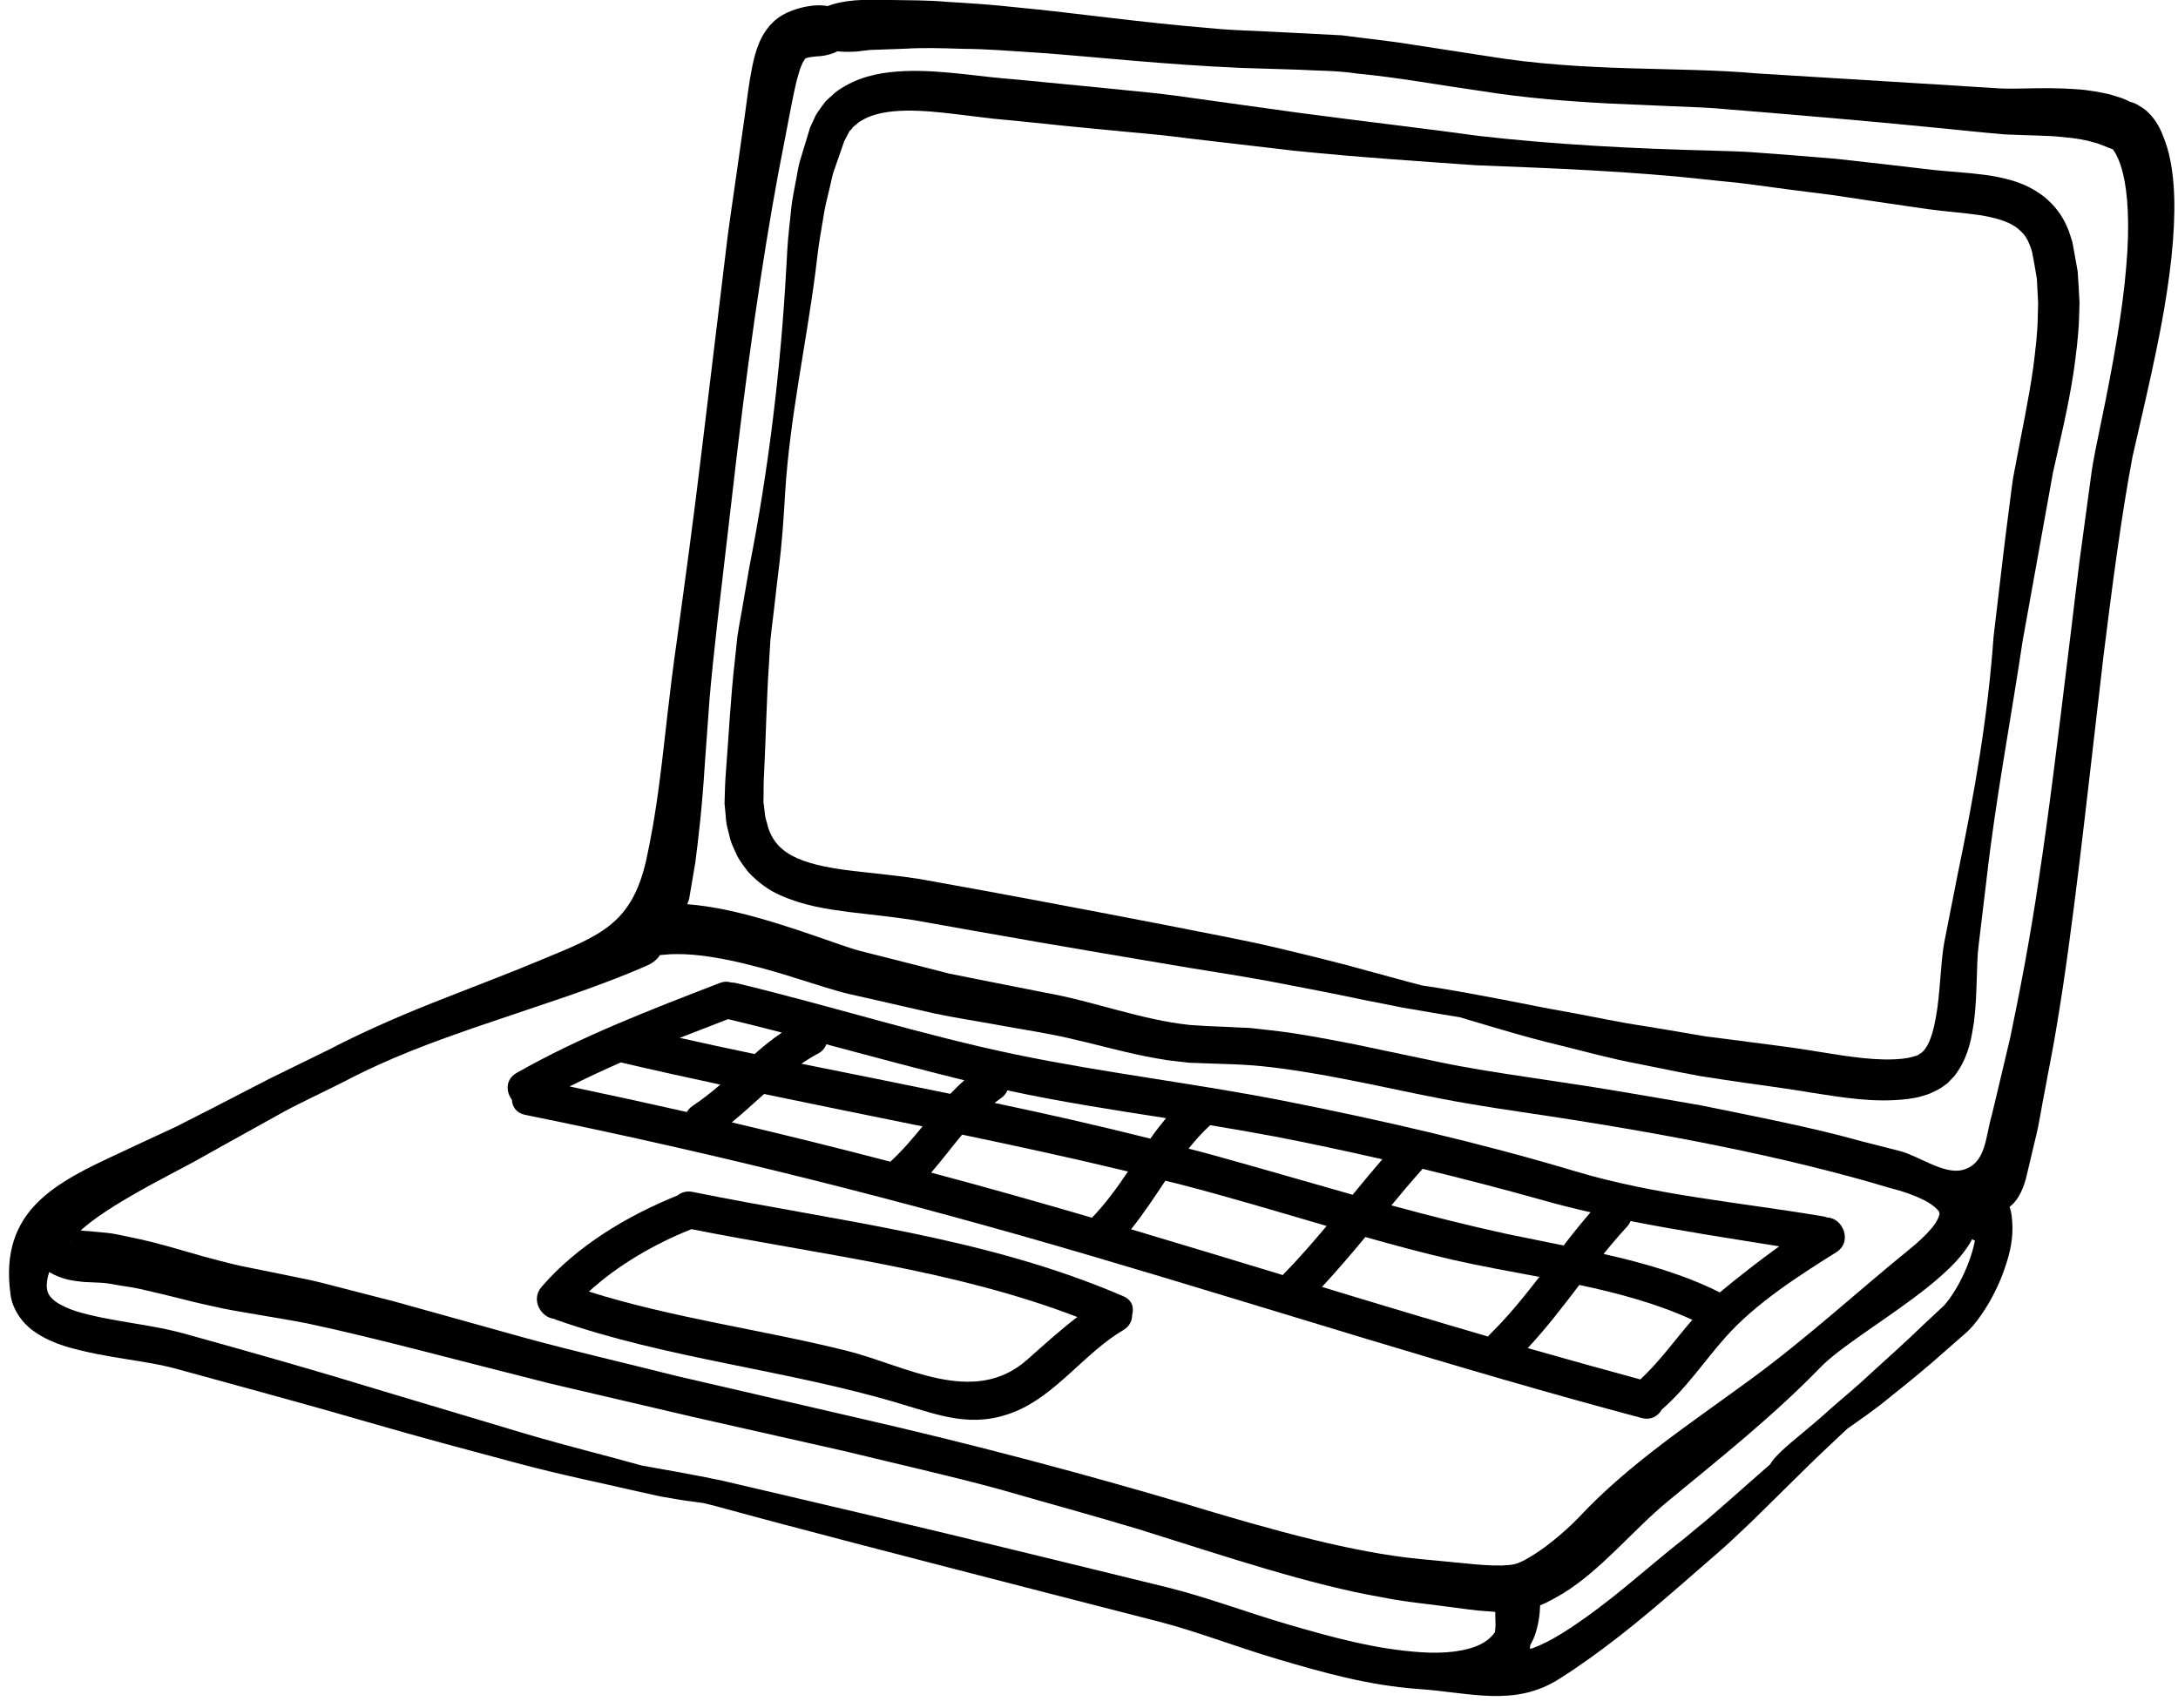 <?xml version="1.0" encoding="UTF-8"?><svg xmlns="http://www.w3.org/2000/svg" xmlns:xlink="http://www.w3.org/1999/xlink" height="94.7" preserveAspectRatio="xMidYMid meet" version="1.0" viewBox="3.5 17.0 120.7 94.7" width="120.7" zoomAndPan="magnify"><g id="change1_1"><path d="M 7.375 85.781 L 7.402 85.781 C 7.391 85.773 7.383 85.766 7.367 85.766 C 7.367 85.766 7.375 85.773 7.375 85.781 Z M 86.379 107.121 C 86.371 106.863 86.363 106.605 86.363 106.348 C 86.059 106.328 85.754 106.305 85.438 106.277 C 85.023 106.238 84.605 106.176 84.191 106.121 C 83.781 106.074 83.359 106.012 82.926 105.957 C 82.02 105.848 81.059 105.738 80.062 105.535 C 76.066 104.84 71.555 103.32 66.621 101.773 C 64.145 101.027 61.527 100.312 58.828 99.535 C 56.117 98.797 53.27 98.164 50.383 97.457 C 47.473 96.801 44.625 96.16 41.871 95.535 C 39.121 94.895 36.457 94.27 33.922 93.676 C 28.855 92.406 24.344 91.168 20.531 90.359 C 19.57 90.172 18.652 90.023 17.785 89.875 C 16.914 89.719 16.121 89.609 15.293 89.406 C 14.461 89.234 13.758 89.051 13.105 88.887 C 12.445 88.715 11.879 88.602 11.355 88.469 C 10.832 88.348 10.371 88.301 9.973 88.227 C 9.781 88.191 9.574 88.152 9.434 88.137 C 9.312 88.117 9.168 88.109 9.043 88.102 C 8.457 88.074 8.152 88.062 8.152 88.062 C 7.52 88 6.914 87.918 6.227 87.512 C 6.109 87.863 6.066 88.191 6.102 88.422 C 6.137 88.715 6.273 88.906 6.574 89.145 C 6.879 89.363 7.309 89.555 7.77 89.699 C 9.672 90.27 11.832 90.387 13.859 90.965 C 17.719 92.039 21.191 93.027 24.289 93.98 C 27.391 94.91 30.156 95.738 32.602 96.469 C 35.047 97.191 37.199 97.707 39.051 98.234 C 40.348 98.465 41.812 98.719 43.469 99.062 C 48.188 100.168 54.164 101.551 61.988 103.473 C 63.938 103.949 65.996 104.453 68.168 104.984 C 70.398 105.535 72.582 106.375 74.914 107.055 C 77.234 107.73 79.711 108.422 82.25 108.586 C 82.879 108.629 83.512 108.621 84.102 108.547 C 84.695 108.465 85.273 108.32 85.703 108.062 C 85.969 107.906 86.18 107.711 86.344 107.477 C 86.355 107.359 86.371 107.246 86.379 107.121 Z M 110.973 84.234 C 111.02 84.16 110.648 83.785 110.125 83.523 C 109.59 83.258 108.98 83.035 108.238 82.852 C 102.504 81.129 95.664 79.793 87.816 78.641 C 86.844 78.496 85.867 78.348 84.887 78.176 C 83.918 78.02 82.977 77.824 82.051 77.641 C 80.215 77.258 78.449 76.883 76.754 76.578 C 75.055 76.285 73.422 76.043 71.859 75.996 C 71.031 75.969 70.219 75.938 69.414 75.91 C 69 75.867 68.586 75.812 68.176 75.766 C 67.773 75.703 67.387 75.629 66.988 75.555 C 65.445 75.242 64.047 74.84 62.727 74.547 C 62.059 74.383 61.445 74.293 60.789 74.164 C 60.133 74.051 59.488 73.941 58.855 73.824 C 57.598 73.594 56.391 73.414 55.262 73.172 C 54.121 72.91 53.051 72.664 52.035 72.434 C 51.531 72.32 51.043 72.211 50.566 72.102 C 50.082 71.992 49.594 71.836 49.16 71.707 C 48.309 71.441 47.52 71.195 46.785 70.965 C 45.336 70.535 44.129 70.246 43.176 70.09 C 42.219 69.922 41.52 69.887 41.07 69.887 C 40.621 69.887 40.414 69.914 40.414 69.914 C 40.293 69.922 40.184 69.934 40.074 69.941 C 39.945 70.145 39.742 70.336 39.426 70.492 C 39.426 70.492 37.934 71.18 35.016 72.195 C 33.57 72.688 31.77 73.293 29.633 74.016 C 27.5 74.766 25.145 75.602 22.527 76.977 C 21.219 77.641 19.957 78.203 18.836 78.844 C 17.703 79.473 16.648 80.059 15.672 80.602 C 15.176 80.883 14.691 81.156 14.234 81.406 C 13.773 81.652 13.332 81.891 12.902 82.113 C 12.07 82.551 11.34 82.953 10.699 83.328 C 9.418 84.07 8.535 84.703 8.051 85.133 C 8.016 85.16 7.996 85.188 7.969 85.207 C 8.09 85.223 8.234 85.234 8.391 85.242 C 8.391 85.242 8.613 85.262 9.074 85.305 C 9.289 85.324 9.688 85.355 10.066 85.441 C 10.426 85.516 10.848 85.602 11.328 85.707 C 12.266 85.914 13.418 86.258 14.727 86.633 C 15.395 86.816 16.02 86.984 16.805 87.164 C 17.594 87.328 18.445 87.496 19.352 87.68 C 19.809 87.777 20.273 87.871 20.754 87.969 C 21.23 88.074 21.715 88.211 22.219 88.336 C 23.223 88.594 24.277 88.867 25.387 89.152 C 27.582 89.766 29.98 90.434 32.582 91.156 C 35.184 91.871 38.02 92.523 41.047 93.285 C 44.102 93.996 47.355 94.746 50.824 95.547 C 57.766 97.129 63.879 98.793 69.074 100.324 C 74.258 101.906 78.57 103.062 82.105 103.41 C 83.012 103.5 83.863 103.582 84.656 103.656 C 85.438 103.738 86.148 103.793 86.73 103.777 C 87.367 103.75 87.535 103.711 87.984 103.48 C 88.387 103.262 88.781 103 89.125 102.75 C 89.797 102.246 90.281 101.805 90.59 101.512 C 90.895 101.219 91.039 101.066 91.043 101.059 C 93.832 98.09 97.273 95.844 100.547 93.438 C 103.621 91.184 106.371 88.648 109.309 86.258 C 109.766 85.891 110.207 85.488 110.543 85.086 C 110.902 84.676 111.02 84.273 110.973 84.234 Z M 112.945 85.766 C 112.891 85.746 112.844 85.727 112.789 85.691 C 112.699 85.875 112.598 86.039 112.488 86.188 C 112.031 86.844 111.523 87.32 111.02 87.77 C 110.52 88.211 110.012 88.605 109.512 88.977 C 108.52 89.719 107.551 90.363 106.664 90.992 C 105.781 91.617 104.941 92.223 104.375 92.805 C 101.773 95.488 98.809 97.844 95.922 100.223 C 93.973 101.832 92.258 104.012 90.098 105.34 C 89.73 105.547 89.348 105.789 88.852 105.984 C 88.832 106.551 88.75 107.121 88.539 107.695 C 88.477 107.871 88.387 108.035 88.301 108.199 C 88.301 108.254 88.285 108.309 88.285 108.363 C 88.281 108.383 88.273 108.391 88.266 108.391 C 88.328 108.383 88.395 108.375 88.414 108.371 C 88.934 108.18 89.457 107.906 89.961 107.602 C 91.977 106.359 93.688 104.867 95.246 103.574 C 95.648 103.238 96.043 102.918 96.418 102.613 C 96.82 102.309 97.148 102.02 97.496 101.734 C 98.191 101.184 98.816 100.605 99.422 100.086 C 100.215 99.391 100.93 98.75 101.605 98.164 C 101.68 98 101.883 97.762 102.242 97.422 C 102.797 96.883 103.734 96.195 105.004 95.039 C 105.645 94.473 106.406 93.859 107.23 93.078 C 108.066 92.312 109.023 91.469 110.051 90.473 C 110.309 90.227 110.582 89.977 110.855 89.719 C 110.984 89.594 111.16 89.445 111.258 89.344 C 111.332 89.262 111.445 89.109 111.543 88.98 C 111.945 88.422 112.32 87.715 112.598 86.973 C 112.742 86.59 112.871 86.168 112.945 85.766 Z M 121.332 31.773 C 121.543 29.406 121.406 27.672 121.16 26.656 C 121.039 26.152 120.902 25.816 120.801 25.633 C 120.719 25.43 120.645 25.383 120.645 25.359 C 120.625 25.336 120.617 25.309 120.598 25.281 C 120.445 25.227 120.281 25.164 120.07 25.074 C 120.07 25.074 120.023 25.062 119.941 25.027 C 119.855 25 119.746 24.938 119.547 24.898 C 119.191 24.781 118.602 24.664 117.781 24.594 C 116.953 24.504 115.93 24.512 114.59 24.449 C 113.281 24.34 111.871 24.184 110.277 24.031 C 107.09 23.715 103.359 23.395 99.227 23.059 C 98.191 22.957 97.121 22.93 96.031 22.883 C 94.941 22.836 93.824 22.785 92.688 22.738 C 90.41 22.617 88.008 22.434 85.621 22.051 C 83.223 21.711 80.93 21.285 78.707 21.078 C 77.598 20.906 76.516 20.926 75.453 20.863 C 74.355 20.832 73.277 20.797 72.23 20.762 C 67.992 20.578 64.238 20.156 61.09 19.926 C 59.523 19.828 58.102 19.707 56.867 19.707 C 55.629 19.664 54.559 19.641 53.691 19.699 C 52.836 19.727 52.16 19.754 51.703 19.77 C 51.254 19.816 51.023 19.852 51.023 19.852 C 50.594 19.883 50.227 19.879 49.906 19.844 C 49.633 19.992 49.273 20.09 48.871 20.121 C 48.898 20.109 48.129 20.164 48.113 20.273 C 48.043 20.348 47.938 20.551 47.836 20.832 C 47.738 21.137 47.637 21.492 47.547 21.914 C 47.363 22.758 47.18 23.77 46.969 24.855 C 46.09 29.23 45.152 35.328 44.352 42.074 C 43.957 45.453 43.582 48.672 43.242 51.609 C 43.078 53.094 42.93 54.465 42.82 55.766 C 42.723 57.078 42.637 58.297 42.555 59.418 C 42.418 61.672 42.199 63.531 42.031 64.82 C 41.812 66.113 41.691 66.828 41.691 66.828 C 41.656 66.938 41.621 67.027 41.586 67.121 C 42.301 67.176 43.262 67.312 44.414 67.59 C 45.68 67.891 47.18 68.359 48.848 68.941 C 49.258 69.082 49.688 69.234 50.121 69.383 C 50.574 69.539 50.961 69.668 51.457 69.785 C 52.406 70.023 53.414 70.281 54.465 70.547 C 54.992 70.684 55.531 70.82 56.086 70.965 C 56.648 71.074 57.223 71.188 57.809 71.309 C 58.973 71.543 60.191 71.781 61.453 72.031 C 64.129 72.504 66.73 73.531 69.441 73.816 C 69.781 73.844 70.117 73.852 70.457 73.879 C 70.832 73.895 71.207 73.914 71.59 73.926 C 71.969 73.945 72.359 73.969 72.746 73.98 C 73.137 74.027 73.516 74.07 73.906 74.109 C 75.457 74.281 77.004 74.582 78.566 74.887 C 80.109 75.215 81.676 75.539 83.273 75.875 C 84.867 76.207 86.434 76.449 88.102 76.699 C 89.758 76.957 91.398 77.184 93.008 77.457 C 94.621 77.727 96.207 78 97.77 78.273 C 100.883 78.914 103.895 79.484 106.719 80.277 C 107.43 80.453 108.129 80.637 108.816 80.812 C 109.785 81.059 111.23 82.113 112.246 81.855 C 113.586 81.516 113.523 80.004 113.879 78.824 C 113.969 78.449 114.062 78.039 114.172 77.598 C 114.383 76.715 114.629 75.676 114.906 74.5 C 115.398 72.129 115.984 69.172 116.504 65.609 C 117.047 62.047 117.551 57.891 118.125 53.164 C 118.426 50.797 118.66 48.57 118.961 46.484 C 119.105 45.445 119.242 44.438 119.371 43.461 C 119.5 42.445 119.719 41.508 119.895 40.621 C 120.633 37.086 121.141 34.137 121.332 31.773 Z M 123.887 26.59 C 124.109 28.258 123.996 30.512 123.586 33.184 C 123.188 35.844 122.449 38.953 121.68 42.309 C 121.055 45.629 120.555 49.465 120.066 53.402 C 119.141 61.316 118.375 68.578 117.484 73.832 C 117.277 75.145 117.02 76.332 116.836 77.379 C 116.625 78.414 116.504 79.328 116.312 80.059 C 115.965 81.523 115.773 82.332 115.773 82.332 C 115.551 83.137 115.23 83.633 114.867 83.895 C 114.93 84.082 114.969 84.273 114.988 84.453 C 115.141 85.766 114.793 86.77 114.461 87.688 C 114.098 88.605 113.66 89.406 113.109 90.148 C 112.969 90.336 112.836 90.5 112.633 90.707 C 112.465 90.883 112.332 90.977 112.184 91.113 C 111.891 91.371 111.605 91.617 111.332 91.863 C 110.242 92.836 109.227 93.656 108.32 94.379 C 107.441 95.113 106.605 95.68 105.891 96.184 C 105.859 96.211 105.836 96.23 105.809 96.258 C 105.195 96.844 104.445 97.523 103.586 98.375 C 102.723 99.227 101.727 100.207 100.574 101.34 C 99.98 101.891 99.375 102.496 98.66 103.109 C 97.98 103.703 97.25 104.336 96.48 105.004 C 94.383 106.824 92.258 108.574 89.906 110.066 C 87.426 111.641 84.969 110.82 82.129 110.625 C 79.254 110.418 76.727 109.68 74.336 108.977 C 71.945 108.27 69.75 107.402 67.652 106.871 C 65.496 106.32 63.461 105.793 61.527 105.297 C 53.824 103.309 47.664 101.723 43.141 100.48 C 42.91 100.418 42.699 100.371 42.473 100.316 C 42.125 100.27 41.766 100.215 41.383 100.168 C 40.969 100.094 40.539 100.023 40.09 99.949 C 39.652 99.848 39.195 99.754 38.727 99.645 C 36.84 99.207 34.633 98.766 32.152 98.102 C 29.68 97.438 26.871 96.699 23.762 95.793 C 20.648 94.887 17.18 93.949 13.352 92.898 C 11.539 92.387 9.469 92.312 7.156 91.641 C 6.578 91.453 5.973 91.223 5.367 90.785 C 4.762 90.371 4.168 89.574 4.078 88.715 C 3.457 84.07 6.602 82.543 10.191 80.883 C 10.945 80.527 11.762 80.145 12.648 79.738 C 12.859 79.641 13.07 79.539 13.289 79.438 C 13.508 79.328 13.723 79.219 13.941 79.105 C 14.406 78.871 14.875 78.633 15.359 78.383 C 16.328 77.883 17.344 77.359 18.391 76.816 C 19.453 76.297 20.551 75.758 21.676 75.207 C 23.875 74.062 26.137 73.109 28.16 72.32 C 30.191 71.527 32.008 70.828 33.508 70.199 C 36.758 68.852 38.508 68.23 39.312 64.676 C 39.531 63.68 39.816 62.184 40.074 60.137 C 40.34 58.109 40.574 55.508 41.023 52.418 C 41.438 49.375 41.926 45.859 42.406 41.832 C 42.891 37.816 43.324 34.266 43.691 31.207 C 43.863 29.672 44.086 28.266 44.266 26.984 C 44.449 25.695 44.613 24.531 44.762 23.496 C 44.906 22.453 45.008 21.566 45.184 20.715 C 45.273 20.285 45.367 19.879 45.543 19.449 C 45.695 19.039 45.98 18.574 46.336 18.234 C 46.691 17.883 47.094 17.703 47.387 17.59 C 47.676 17.48 47.922 17.418 48.086 17.383 C 48.434 17.316 48.586 17.309 48.586 17.309 C 48.898 17.281 49.145 17.297 49.359 17.336 C 49.742 17.188 50.227 17.078 50.852 17.023 C 50.852 17.023 51.043 17.012 51.438 16.988 C 51.82 16.98 52.398 16.996 53.168 17.004 C 53.93 17.023 54.891 17.004 56.016 17.105 C 57.148 17.172 58.461 17.254 59.934 17.418 C 62.898 17.691 66.527 18.234 70.805 18.582 C 71.875 18.688 72.977 18.699 74.129 18.766 C 75.328 18.828 76.57 18.891 77.855 18.957 C 79.121 19.129 80.465 19.258 81.793 19.477 C 83.121 19.68 84.492 19.891 85.902 20.109 C 91.441 21.023 96.492 20.676 100.875 21.07 C 105.223 21.336 108.871 21.566 111.809 21.742 C 112.539 21.793 113.227 21.832 113.867 21.871 C 114.527 21.93 115.023 21.914 115.598 21.906 C 116.699 21.879 117.695 21.879 118.504 21.941 C 119.316 21.988 119.969 22.133 120.406 22.227 C 120.848 22.363 121.074 22.434 121.074 22.434 C 121.242 22.492 121.395 22.566 121.543 22.645 C 121.715 22.684 121.891 22.754 122.066 22.875 C 122.254 22.977 122.441 23.113 122.602 23.289 C 122.777 23.469 122.941 23.672 123.07 23.902 C 123.07 23.902 123.234 24.148 123.402 24.613 C 123.594 25.082 123.785 25.758 123.887 26.59" fill="inherit"/><path d="M 116.449 33.789 L 116.414 33.129 L 116.379 32.461 L 116.25 31.695 L 116.113 30.961 L 116.105 30.941 L 116.086 30.871 L 116.039 30.734 C 116.012 30.648 115.984 30.559 115.941 30.484 C 115.809 30.145 115.605 29.906 115.359 29.699 C 114.867 29.277 114.051 29.055 113.164 28.918 C 112.277 28.789 111.312 28.727 110.316 28.59 C 109.391 28.453 108.492 28.324 107.605 28.195 C 106.727 28.066 105.867 27.938 105.031 27.809 C 104.199 27.703 103.383 27.602 102.598 27.5 C 101.816 27.398 101.059 27.297 100.328 27.195 C 99.602 27.098 98.898 27.051 98.23 26.969 C 93.949 26.492 89.602 26.328 85.289 26.16 C 82.414 25.953 79.02 25.742 75.215 25.355 C 73.332 25.137 71.363 24.906 69.312 24.664 C 68.297 24.531 67.25 24.422 66.188 24.332 C 65.125 24.23 64.047 24.121 62.957 24.02 C 61.867 23.91 60.789 23.801 59.727 23.691 L 58.938 23.617 C 58.66 23.598 58.395 23.562 58.121 23.527 C 57.602 23.469 57.086 23.398 56.574 23.34 C 55.566 23.215 54.598 23.121 53.699 23.133 C 52.801 23.148 51.969 23.285 51.371 23.609 C 51.227 23.691 51.078 23.77 50.969 23.883 L 50.785 24.031 C 50.75 24.078 50.715 24.129 50.676 24.176 C 50.633 24.23 50.586 24.223 50.539 24.34 L 50.383 24.645 L 50.301 24.797 L 50.273 24.852 L 50.266 24.879 L 50.164 25.18 C 50.027 25.574 49.891 25.969 49.754 26.355 C 49.605 26.738 49.551 27.152 49.449 27.539 C 49.359 27.941 49.25 28.324 49.184 28.715 C 49.121 29.109 49.055 29.488 48.992 29.863 C 48.855 30.613 48.781 31.363 48.691 32.066 C 48.156 36.199 47.27 40.172 47.012 44.293 C 46.934 45.594 46.848 47.086 46.637 48.68 C 46.547 49.484 46.445 50.32 46.344 51.199 C 46.293 51.629 46.234 52.059 46.191 52.508 C 46.164 52.957 46.137 53.422 46.109 53.891 C 45.98 55.75 45.949 57.809 45.84 59.941 C 45.805 60.492 45.824 60.965 45.809 61.453 C 45.84 61.684 45.863 61.922 45.895 62.156 C 45.914 62.395 46.008 62.586 46.051 62.809 C 46.301 63.648 46.828 64.199 47.684 64.574 C 48.535 64.953 49.648 65.141 50.797 65.281 C 51.398 65.344 51.988 65.41 52.594 65.48 C 53.223 65.547 53.855 65.629 54.457 65.723 C 59.387 66.602 63.965 67.477 68.184 68.293 C 70.285 68.715 72.262 69.07 74.156 69.512 C 76.031 69.961 77.77 70.383 79.32 70.82 C 80.105 71.031 80.848 71.234 81.547 71.426 C 81.809 71.496 82.051 71.562 82.305 71.625 C 83.504 71.793 85.043 72.082 86.867 72.426 C 87.98 72.645 89.191 72.891 90.5 73.121 C 91.801 73.355 93.191 73.668 94.648 73.879 C 95.379 74 96.121 74.125 96.883 74.254 C 97.266 74.32 97.645 74.383 98.039 74.453 C 98.438 74.5 98.84 74.555 99.238 74.602 C 100.859 74.824 102.516 75.004 104.27 75.297 C 105.938 75.57 107.598 75.836 108.945 75.684 C 109.105 75.656 109.273 75.645 109.402 75.602 C 109.473 75.582 109.555 75.57 109.602 75.547 C 109.629 75.535 109.664 75.527 109.695 75.52 C 109.711 75.539 109.812 75.465 109.895 75.41 L 110.004 75.344 C 110.043 75.301 110.078 75.27 110.113 75.234 L 110.215 75.098 C 110.492 74.711 110.672 74.027 110.785 73.375 C 110.91 72.699 110.965 72 111.023 71.297 C 111.086 70.594 111.121 69.895 111.266 69.137 C 111.523 67.828 111.762 66.609 111.984 65.492 C 112.91 61.031 113.656 56.809 113.98 52.285 C 114.141 50.941 114.309 49.469 114.5 47.883 C 114.594 47.094 114.695 46.277 114.805 45.438 C 114.859 45.016 114.914 44.586 114.969 44.156 C 115.004 43.938 115.031 43.719 115.059 43.504 C 115.105 43.27 115.145 43.031 115.195 42.793 C 115.52 41.023 115.922 39.199 116.184 37.332 C 116.297 36.398 116.422 35.445 116.43 34.504 C 116.434 34.266 116.449 34.02 116.449 33.789 Z M 118.695 32.91 L 118.742 33.77 C 118.742 34.047 118.723 34.305 118.719 34.57 C 118.688 35.641 118.547 36.664 118.41 37.656 C 118.105 39.648 117.645 41.484 117.266 43.223 C 116.633 46.727 116.066 49.879 115.59 52.527 C 114.93 56.949 114.086 61.344 113.586 65.777 C 113.449 66.902 113.301 68.137 113.145 69.449 C 113.074 70.016 113.07 70.699 113.043 71.414 C 113.02 72.129 112.992 72.883 112.887 73.688 C 112.758 74.5 112.633 75.371 112.047 76.305 C 111.973 76.418 111.898 76.535 111.809 76.645 L 111.496 76.973 L 111.414 77.055 L 111.289 77.141 L 111.266 77.164 L 111.141 77.25 C 111.055 77.305 110.996 77.359 110.82 77.441 C 110.672 77.516 110.52 77.586 110.363 77.652 C 110.223 77.699 110.105 77.727 109.977 77.77 C 109.727 77.852 109.484 77.871 109.238 77.918 C 107.34 78.145 105.621 77.832 103.895 77.57 C 102.238 77.285 100.535 77.086 98.934 76.836 C 98.531 76.773 98.129 76.715 97.734 76.652 C 97.332 76.578 96.938 76.5 96.547 76.426 C 95.773 76.27 95.012 76.113 94.262 75.965 C 92.762 75.684 91.395 75.301 90.086 74.98 C 88.781 74.668 87.586 74.336 86.492 74.008 C 85.746 73.789 85.051 73.586 84.402 73.387 C 84.043 73.328 83.672 73.266 83.277 73.203 C 82.641 73.094 81.949 72.98 81.223 72.852 C 80.508 72.707 79.742 72.559 78.953 72.402 C 77.359 72.059 75.637 71.738 73.781 71.379 C 71.957 71.039 69.906 70.746 67.809 70.379 C 63.605 69.676 58.918 68.859 54.121 68 C 53.504 67.906 52.914 67.828 52.336 67.762 C 51.723 67.688 51.117 67.617 50.52 67.551 C 49.297 67.387 48.027 67.203 46.742 66.625 C 46.109 66.359 45.496 65.895 44.984 65.355 C 44.754 65.062 44.523 64.758 44.352 64.445 C 44.219 64.117 44.027 63.789 43.957 63.465 C 43.883 63.137 43.77 62.801 43.738 62.488 C 43.715 62.168 43.684 61.855 43.652 61.543 C 43.672 60.934 43.68 60.324 43.727 59.812 C 43.891 57.672 43.992 55.656 44.211 53.727 C 44.266 53.25 44.312 52.773 44.359 52.312 C 44.426 51.848 44.516 51.391 44.594 50.949 C 44.742 50.07 44.891 49.238 45.027 48.434 C 46.098 43.004 46.766 37.418 47.07 31.93 C 47.113 31.199 47.141 30.445 47.234 29.641 C 47.277 29.246 47.324 28.836 47.363 28.422 C 47.41 28.004 47.508 27.574 47.582 27.145 C 47.676 26.719 47.719 26.273 47.859 25.832 C 47.992 25.391 48.129 24.938 48.27 24.477 L 48.371 24.137 L 48.387 24.094 C 48.387 24.078 48.418 24 48.426 24 L 48.434 23.98 L 48.469 23.902 L 48.543 23.746 L 48.684 23.434 C 48.727 23.34 48.855 23.16 48.945 23.031 C 49.039 22.895 49.145 22.758 49.25 22.621 C 49.359 22.508 49.477 22.406 49.594 22.305 C 49.809 22.078 50.07 21.922 50.336 21.766 C 51.406 21.152 52.555 20.988 53.633 20.941 C 54.723 20.898 55.785 20.988 56.828 21.098 C 57.344 21.156 57.863 21.215 58.379 21.273 C 58.633 21.301 58.898 21.328 59.145 21.348 L 59.941 21.418 C 61.004 21.52 62.078 21.621 63.168 21.73 C 64.258 21.84 65.336 21.949 66.398 22.051 C 67.461 22.152 68.504 22.273 69.531 22.426 C 71.59 22.711 73.57 22.984 75.457 23.25 C 79.191 23.746 82.609 24.137 85.453 24.535 C 89.66 25.016 94.125 25.246 98.34 25.348 C 99.023 25.375 99.742 25.383 100.484 25.43 C 101.223 25.484 102 25.547 102.797 25.602 C 103.594 25.668 104.418 25.734 105.27 25.805 C 106.121 25.898 106.984 25.996 107.887 26.098 C 108.777 26.199 109.691 26.309 110.621 26.418 C 111.488 26.512 112.441 26.555 113.484 26.691 C 114.5 26.84 115.711 27.059 116.801 27.922 C 117.328 28.352 117.777 28.926 118.035 29.539 C 118.109 29.688 118.164 29.836 118.211 29.992 L 118.285 30.219 L 118.32 30.336 L 118.344 30.395 L 118.367 30.527 L 118.504 31.281 L 118.641 32.051 L 118.695 32.91" fill="inherit"/><path d="M 41.895 78.293 C 42.43 77.938 42.938 77.535 43.418 77.121 C 41.582 76.727 39.742 76.324 37.906 75.891 C 36.949 76.312 36 76.754 35.066 77.223 C 37.242 77.68 39.406 78.152 41.566 78.641 C 41.641 78.512 41.742 78.391 41.895 78.293 Z M 45.32 75.426 C 45.797 75.004 46.293 74.602 46.828 74.238 C 45.84 73.98 44.844 73.73 43.848 73.492 C 42.957 73.84 42.066 74.184 41.172 74.531 C 42.555 74.84 43.938 75.141 45.32 75.426 Z M 52.84 81.395 C 53.496 80.793 54.066 80.125 54.625 79.438 C 51.695 78.84 48.773 78.254 45.844 77.641 C 45.254 78.172 44.664 78.711 44.055 79.215 C 46.988 79.906 49.918 80.629 52.84 81.395 Z M 56.164 77.633 C 56.418 77.375 56.668 77.121 56.941 76.883 C 54.383 76.25 51.84 75.57 49.293 74.887 C 49.223 75.086 49.082 75.27 48.828 75.406 C 48.516 75.57 48.211 75.758 47.914 75.965 C 50.668 76.523 53.418 77.066 56.164 77.633 Z M 64.016 84.5 C 64.77 83.715 65.402 82.844 66.012 81.938 C 62.957 81.203 59.891 80.535 56.82 79.895 C 56.238 80.59 55.695 81.316 55.102 82 C 58.074 82.789 61.035 83.629 64.016 84.5 Z M 67.25 80.117 C 67.523 79.723 67.816 79.348 68.121 78.98 C 65.18 78.523 62.234 78.07 59.328 77.441 C 59.258 77.613 59.129 77.777 58.938 77.898 C 58.824 77.973 58.727 78.062 58.617 78.137 C 61.508 78.742 64.387 79.398 67.25 80.117 Z M 74.613 87.648 C 75.457 86.789 76.246 85.875 77.02 84.957 C 74.285 84.16 71.562 83.336 68.801 82.625 C 68.566 82.566 68.32 82.512 68.082 82.449 C 67.473 83.363 66.867 84.289 66.18 85.141 C 68.984 85.977 71.785 86.824 74.594 87.68 C 74.598 87.668 74.605 87.66 74.613 87.648 Z M 78.461 83.227 C 79 82.566 79.551 81.91 80.105 81.262 C 78.121 80.809 76.133 80.379 74.137 79.996 C 72.953 79.773 71.758 79.566 70.566 79.371 C 70.125 79.773 69.734 80.215 69.367 80.672 C 69.789 80.781 70.215 80.883 70.637 81.004 C 73.25 81.727 75.852 82.488 78.461 83.227 Z M 86.086 90.945 C 87.082 89.965 87.961 88.879 88.809 87.781 C 87.156 87.469 85.512 87.176 83.969 86.824 C 82.352 86.449 80.758 86.02 79.164 85.57 C 78.387 86.516 77.586 87.441 76.762 88.336 C 79.82 89.27 82.883 90.188 85.965 91.086 C 85.996 91.039 86.031 90.992 86.086 90.945 Z M 90.152 86.039 C 90.637 85.41 91.129 84.797 91.645 84.199 C 90.758 83.996 89.871 83.777 88.98 83.523 C 86.773 82.906 84.559 82.328 82.332 81.789 C 82.324 81.801 82.32 81.816 82.305 81.828 C 81.727 82.477 81.16 83.145 80.609 83.816 C 82.691 84.383 84.789 84.914 86.91 85.379 C 87.965 85.602 89.055 85.812 90.152 86.039 Z M 94.402 93.465 C 95.48 92.465 96.324 91.266 97.285 90.16 C 95.352 89.27 93.203 88.688 91.023 88.227 C 90.109 89.426 89.191 90.625 88.164 91.727 C 90.242 92.32 92.32 92.898 94.402 93.465 Z M 98.809 88.641 C 99.879 87.75 100.977 86.898 102.102 86.086 C 99.32 85.637 96.598 85.227 93.863 84.684 C 93.816 84.793 93.758 84.902 93.66 85.004 C 93.211 85.492 92.781 85.996 92.367 86.508 C 94.613 87.012 96.828 87.648 98.809 88.641 Z M 104.777 84.492 C 105.629 84.52 106.184 85.836 105.262 86.414 C 103.145 87.742 100.809 89.234 99.133 91.113 C 97.938 92.457 96.957 93.953 95.594 95.133 C 95.391 95.492 94.996 95.738 94.477 95.602 C 84.246 92.879 74.145 89.609 63.98 86.617 C 53.57 83.551 43.234 80.949 32.602 78.797 C 32.105 78.695 31.887 78.34 31.867 77.961 C 31.531 77.516 31.504 76.828 32.133 76.473 C 35.707 74.438 39.559 72.973 43.387 71.488 C 43.625 71.398 43.836 71.398 44.012 71.461 C 44.094 71.461 44.184 71.469 44.273 71.488 C 49.477 72.734 54.594 74.375 59.832 75.461 C 64.75 76.48 69.75 77.055 74.68 78.027 C 80.086 79.098 85.465 80.332 90.746 81.91 C 95.281 83.273 99.914 83.641 104.562 84.43 C 104.645 84.445 104.711 84.465 104.777 84.492" fill="inherit"/><path d="M 60.418 92.375 C 61.348 91.551 62.242 90.738 63.203 90.004 C 56.363 87.375 48.973 86.555 41.812 85.133 C 41.797 85.141 41.793 85.148 41.777 85.152 C 39.762 85.957 37.766 87.113 36.133 88.594 C 40.809 90.066 45.656 90.691 50.41 91.871 C 53.641 92.672 57.445 95.004 60.418 92.375 Z M 65.75 88.852 C 66.242 89.062 66.355 89.484 66.242 89.875 C 66.246 90.195 66.109 90.516 65.75 90.73 C 63.617 91.98 62.031 94.336 59.715 95.262 C 57.387 96.188 55.629 95.473 53.332 94.793 C 47.066 92.918 40.488 92.328 34.305 90.152 C 34.27 90.141 34.234 90.121 34.203 90.105 C 33.492 90.031 32.887 89.055 33.516 88.328 C 35.488 86.047 38.262 84.391 41.043 83.266 C 41.262 83.094 41.547 83 41.887 83.07 C 49.926 84.703 58.156 85.574 65.75 88.852" fill="inherit"/></g></svg>